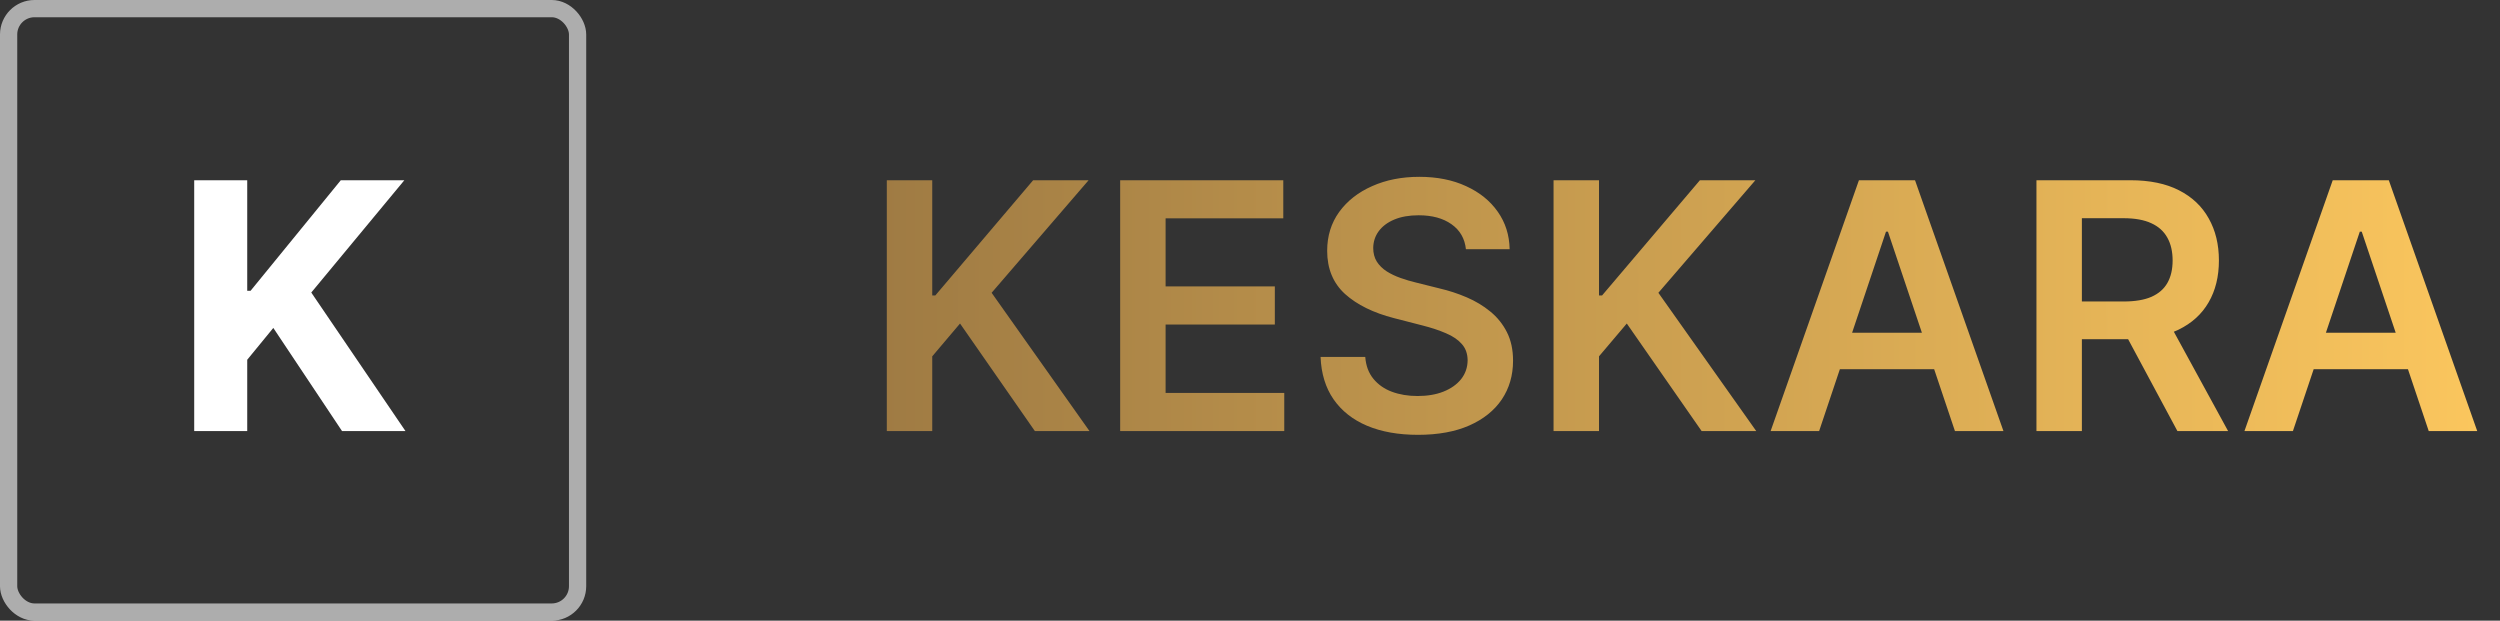 <svg width="145" height="36" viewBox="0 0 145 36" fill="none" xmlns="http://www.w3.org/2000/svg">
<rect x="0" y="0" width="145" height="36" fill="#333333" stroke="none"/>
<rect x="0.5" y="0.5" width="33" height="35" rx="1.5" stroke="white" stroke-opacity="0.6"/>
<path d="M11.264 25V10.454H14.339V16.868H14.531L19.766 10.454H23.452L18.054 16.967L23.516 25H19.837L15.852 19.02L14.339 20.866V25H11.264Z" fill="white"/>
<path d="M51.435 25V10.454H54.07V17.138H54.247L59.922 10.454H63.139L57.514 16.982L63.189 25H60.021L55.682 18.764L54.07 20.668V25H51.435ZM64.97 25V10.454H74.43V12.663H67.605V16.612H73.94V18.821H67.605V22.791H74.487V25H64.97ZM85.023 14.453C84.957 13.833 84.677 13.35 84.185 13.004C83.697 12.659 83.063 12.486 82.282 12.486C81.732 12.486 81.261 12.569 80.868 12.734C80.475 12.9 80.175 13.125 79.966 13.409C79.758 13.693 79.651 14.018 79.647 14.382C79.647 14.685 79.715 14.948 79.853 15.171C79.995 15.393 80.186 15.582 80.428 15.739C80.669 15.89 80.937 16.018 81.231 16.122C81.524 16.226 81.82 16.314 82.118 16.385L83.482 16.726C84.031 16.854 84.559 17.026 85.066 17.244C85.577 17.462 86.034 17.737 86.436 18.068C86.844 18.4 87.166 18.8 87.402 19.268C87.639 19.737 87.757 20.287 87.757 20.916C87.757 21.768 87.54 22.519 87.104 23.168C86.668 23.812 86.039 24.316 85.215 24.68C84.396 25.04 83.404 25.22 82.239 25.22C81.107 25.22 80.125 25.045 79.291 24.695C78.463 24.344 77.814 23.833 77.346 23.16C76.882 22.488 76.631 21.669 76.593 20.703H79.185C79.223 21.21 79.379 21.631 79.654 21.967C79.928 22.303 80.286 22.555 80.726 22.72C81.171 22.886 81.668 22.969 82.218 22.969C82.791 22.969 83.293 22.884 83.723 22.713C84.159 22.538 84.5 22.296 84.746 21.989C84.992 21.676 85.118 21.312 85.123 20.895C85.118 20.516 85.007 20.204 84.789 19.957C84.571 19.706 84.266 19.498 83.873 19.332C83.484 19.162 83.03 19.01 82.509 18.878L80.854 18.452C79.656 18.144 78.709 17.678 78.013 17.053C77.322 16.423 76.976 15.587 76.976 14.546C76.976 13.688 77.208 12.938 77.672 12.294C78.141 11.65 78.778 11.151 79.583 10.796C80.388 10.436 81.299 10.256 82.317 10.256C83.349 10.256 84.254 10.436 85.03 10.796C85.811 11.151 86.425 11.645 86.87 12.28C87.315 12.91 87.544 13.634 87.559 14.453H85.023ZM90.106 25V10.454H92.742V17.138H92.919L98.594 10.454H101.811L96.186 16.982L101.861 25H98.693L94.354 18.764L92.742 20.668V25H90.106ZM105.51 25H102.697L107.818 10.454H111.071L116.199 25H113.386L109.501 13.438H109.387L105.51 25ZM105.602 19.297H113.272V21.413H105.602V19.297ZM118.114 25V10.454H123.569C124.686 10.454 125.624 10.649 126.381 11.037C127.144 11.425 127.719 11.97 128.107 12.671C128.5 13.367 128.697 14.178 128.697 15.107C128.697 16.039 128.498 16.849 128.1 17.535C127.707 18.217 127.127 18.745 126.36 19.119C125.593 19.489 124.651 19.673 123.533 19.673H119.648V17.486H123.178C123.832 17.486 124.367 17.396 124.783 17.216C125.2 17.031 125.508 16.764 125.707 16.413C125.91 16.058 126.012 15.623 126.012 15.107C126.012 14.59 125.91 14.15 125.707 13.786C125.503 13.416 125.193 13.137 124.776 12.947C124.36 12.753 123.822 12.656 123.164 12.656H120.749V25H118.114ZM125.629 18.409L129.229 25H126.289L122.752 18.409H125.629ZM132.99 25H130.178L135.298 10.454H138.551L143.679 25H140.866L136.982 13.438H136.868L132.99 25ZM133.082 19.297H140.753V21.413H133.082V19.297Z" fill="url(#paint0_linear_11_244)"/>
<defs>
<linearGradient id="paint0_linear_11_244" x1="50" y1="18" x2="145" y2="18" gradientUnits="userSpaceOnUse">
<stop stop-color="#9E7A43"/>
<stop offset="1" stop-color="#FCC75E"/>
</linearGradient>
</defs>
</svg>
